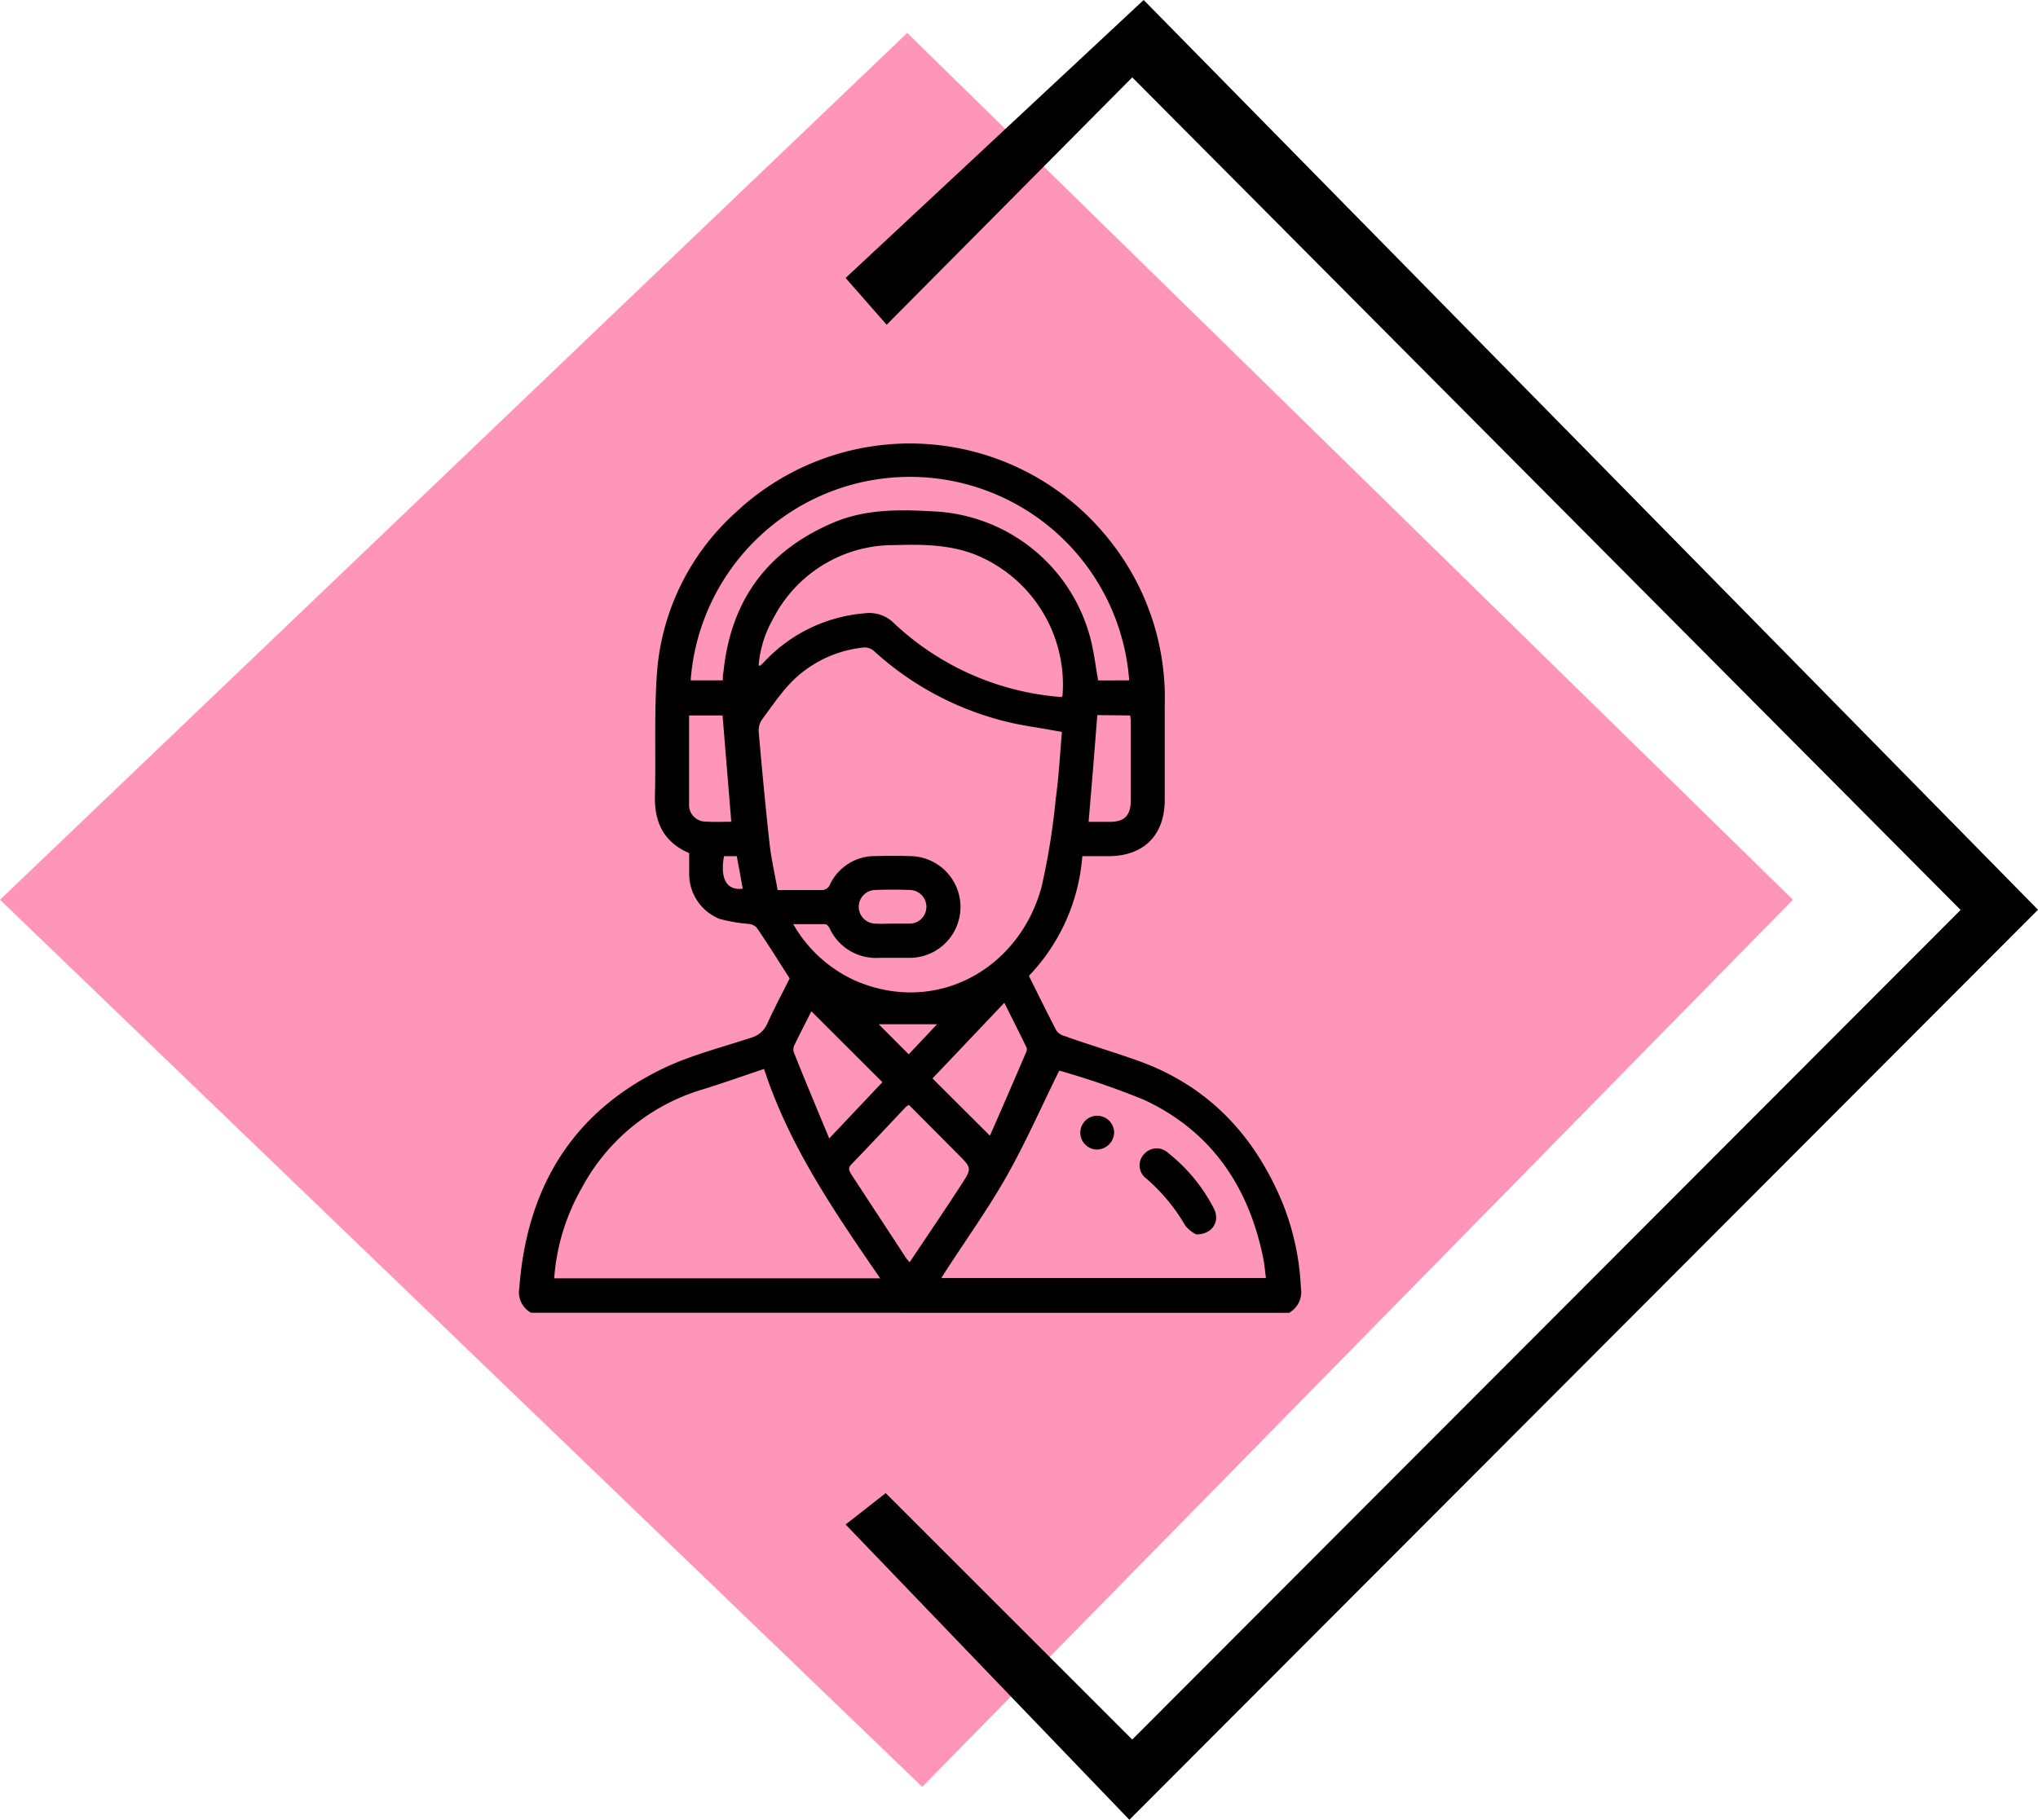 <svg xmlns="http://www.w3.org/2000/svg" viewBox="0 0 233.85 208.85"><defs><style>.cls-1{fill:#ff95b9;}</style></defs><title>soporte</title><g id="Capa_2" data-name="Capa 2"><g id="Layer_1" data-name="Layer 1"><polygon class="cls-1" points="0 103.26 104.1 3.78 205.73 103.26 105.82 205.07 0 103.26"/><polygon points="101.63 171.36 97.03 174.96 129.59 208.85 233.85 104.41 131.23 0 97.03 31.9 101.74 37.27 129.92 8.88 224.97 104.43 129.92 199.64 101.63 171.36"/><path d="M60.94,150.66a2.69,2.69,0,0,1-1.35-2.86c.85-11.33,5.94-20,16.28-25.07,3.23-1.59,6.81-2.48,10.26-3.62a2.88,2.88,0,0,0,1.93-1.67c.83-1.83,1.78-3.6,2.55-5.15-1.32-2.06-2.53-4-3.79-5.84a1.52,1.52,0,0,0-.95-.42,17.85,17.85,0,0,1-3.32-.58,5.55,5.55,0,0,1-3.47-5.2c0-.77,0-1.55,0-2.34-2.91-1.26-4-3.51-3.93-6.56.12-4.64-.1-9.3.22-13.93a27.48,27.48,0,0,1,8.92-18.49,29.2,29.2,0,0,1,42.91,2.92,29,29,0,0,1,6.45,19c0,3.63,0,7.27,0,10.91,0,4.09-2.39,6.49-6.46,6.5h-3A22.3,22.3,0,0,1,118.06,112c1.07,2.14,2.09,4.23,3.17,6.3a1.68,1.68,0,0,0,.92.6c2.8,1,5.61,1.83,8.39,2.82,8.17,2.91,13.53,8.69,16.73,16.6a29.6,29.6,0,0,1,2,9.49,2.74,2.74,0,0,1-1.36,2.86ZM121.85,84l-1.35-.24c-1.62-.29-3.27-.51-4.87-.9a34.81,34.81,0,0,1-15.32-8.12,1.66,1.66,0,0,0-1.09-.44,13.55,13.55,0,0,0-6.82,2.6c-2.08,1.5-3.43,3.62-4.92,5.62A2.23,2.23,0,0,0,87.06,84c.37,4.27.77,8.53,1.24,12.79.2,1.79.61,3.55.93,5.36,1.79,0,3.41,0,5,0a1,1,0,0,0,1-.63,5.69,5.69,0,0,1,5.24-3.27q1.95-.06,3.9,0a5.84,5.84,0,0,1,0,11.68c-1.17,0-2.34,0-3.51,0a5.86,5.86,0,0,1-5.67-3.4c-.1-.2-.33-.47-.51-.47-1.17,0-2.34,0-3.66,0a15.59,15.59,0,0,0,7,6.43c9.28,4.11,18.93-1.19,21.5-10.73a79.2,79.2,0,0,0,1.61-10C121.49,89.2,121.62,86.64,121.85,84ZM87.67,122.68c-2.54.85-4.86,1.68-7.21,2.4a23.18,23.18,0,0,0-13.71,11.27,24.43,24.43,0,0,0-3.16,10.36H101C95.73,139.05,90.56,131.53,87.67,122.68Zm20.28,24h37.31c-.11-.8-.16-1.55-.31-2.28-1.67-8.22-5.94-14.56-13.66-18.17A93,93,0,0,0,122,123c-.24-.08-.48-.12-.46-.12-2.07,4.18-3.89,8.35-6.13,12.28S110.49,142.76,108,146.69ZM121.84,80c0-.07.08-.12.08-.18A16.11,16.11,0,0,0,112,63.69c-3.05-1.22-6.22-1.22-9.4-1.13A15.51,15.51,0,0,0,88.72,71a12.83,12.83,0,0,0-1.67,5.39c.13,0,.17,0,.19,0l.42-.4A17.72,17.72,0,0,1,99.2,70.39a4,4,0,0,1,3.43,1.18A31.46,31.46,0,0,0,121.84,80Zm7.73-1.92a25.23,25.23,0,0,0-50.32,0h3.69c0-.36,0-.68.08-1,.85-8.28,5.12-14,12.82-17.19,3.75-1.53,7.71-1.41,11.63-1.18a19.52,19.52,0,0,1,17.62,14.44c.43,1.61.62,3.29.92,4.94ZM104.3,126.81a2.15,2.15,0,0,0-.31.18c-2.1,2.22-4.18,4.45-6.3,6.64-.46.47-.21.77,0,1.16l6.29,9.6a4.51,4.51,0,0,0,.4.47c2-3,4-5.93,5.91-8.88,1.25-1.91,1.22-1.93-.4-3.55Zm9.26,3.5s.06,0,.08-.08q2.06-4.71,4.09-9.44a.78.78,0,0,0,.07-.55c-.82-1.69-1.67-3.38-2.56-5.15L107,123.77Zm-18.41.34,6.1-6.45-8.15-8.14c-.6,1.19-1.28,2.51-1.93,3.85a1.17,1.17,0,0,0-.1.81C92.37,124,93.71,127.18,95.15,130.65ZM83.91,94.31l-1-12.2H79.07c0,3.44,0,6.81,0,10.18a1.9,1.9,0,0,0,1.93,2C82,94.36,82.89,94.31,83.91,94.31Zm42-12.24c-.32,4.1-.64,8.12-1,12.25.82,0,1.63,0,2.43,0,1.69,0,2.4-.73,2.41-2.45,0-3,0-6,0-9a7.16,7.16,0,0,0-.07-.76ZM102.37,106c.68,0,1.36,0,2,0a1.93,1.93,0,1,0,0-3.86q-1.95-.08-3.9,0a1.93,1.93,0,1,0,0,3.86C101.13,106.05,101.75,106,102.37,106Zm1.9,15,3.25-3.45h-6.69ZM83.08,98.26c-.4,2.11,0,4,2.14,3.73-.11-.61-.21-1.21-.32-1.81s-.24-1.27-.36-1.92Z"/><path d="M137.26,141.67a3.89,3.89,0,0,1-1.25-1,21,21,0,0,0-4.5-5.43,1.87,1.87,0,0,1-.25-2.77,1.92,1.92,0,0,1,2.79-.14,19.34,19.34,0,0,1,5.26,6.42C140,140.14,139.15,141.67,137.26,141.67Z"/><path d="M125.84,131.93a1.94,1.94,0,1,1,2-1.92A2,2,0,0,1,125.84,131.93Z"/></g></g></svg>
